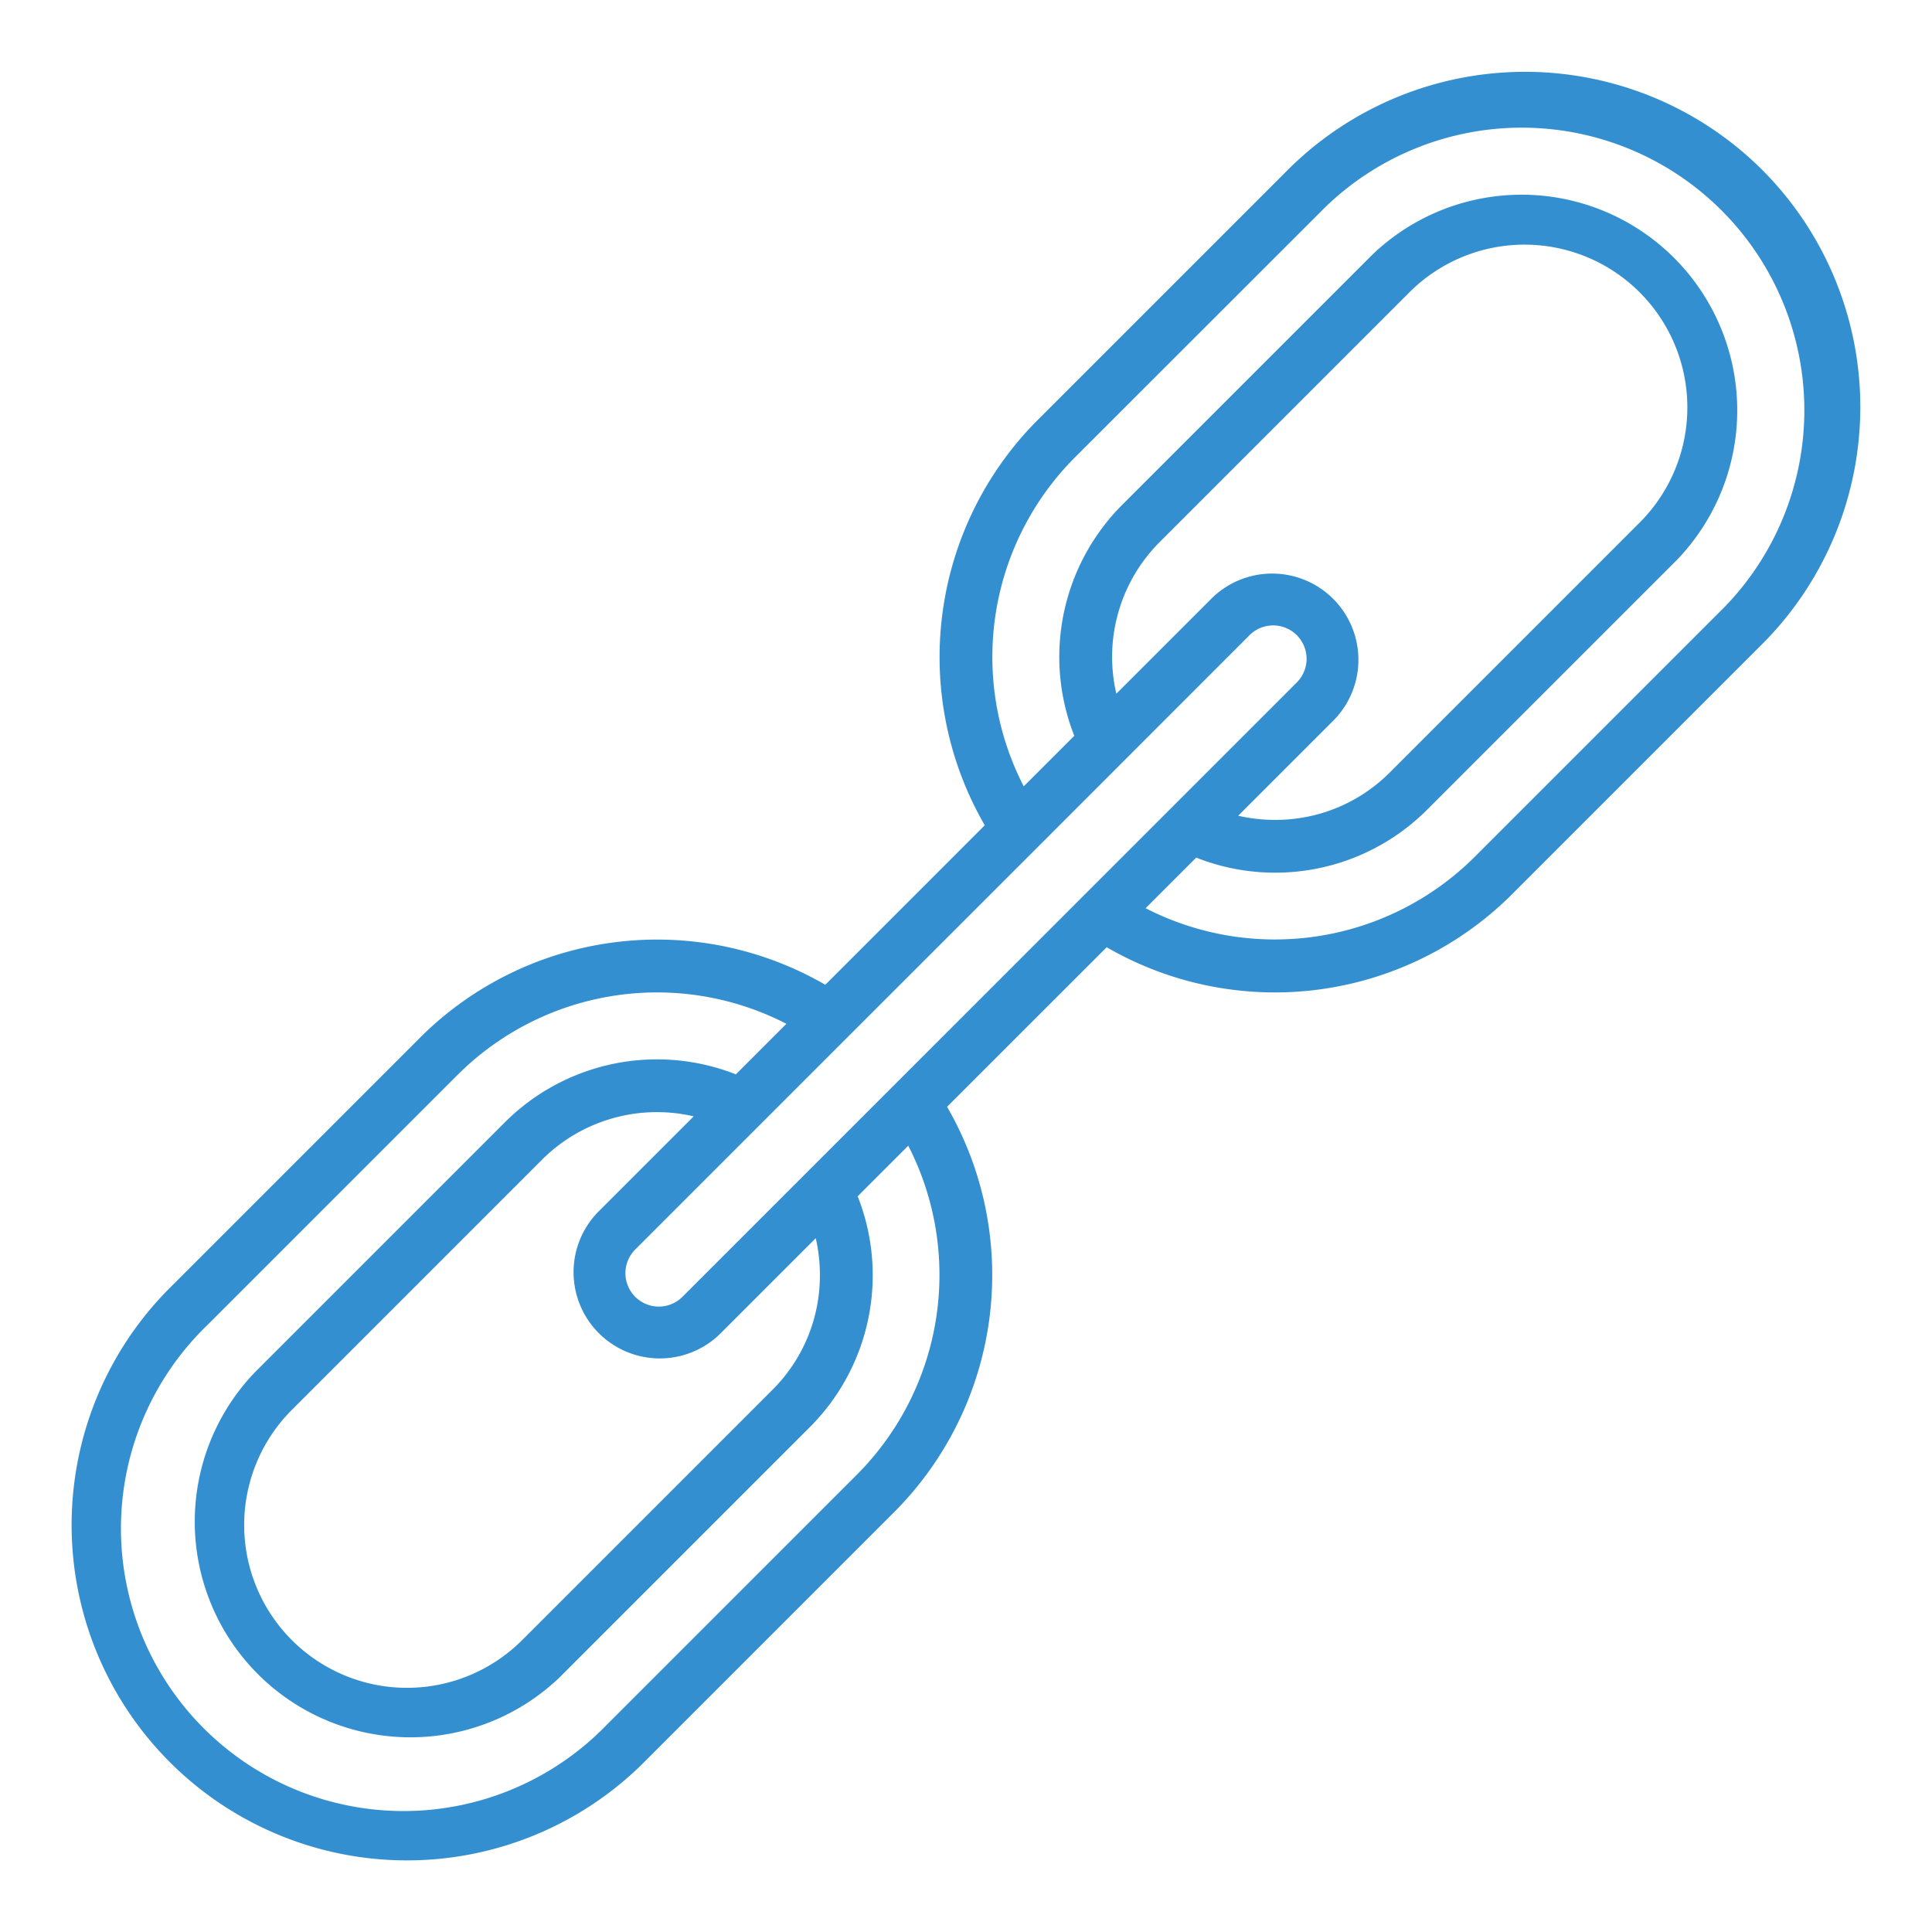 <svg height="512" viewBox="0 0 128 128" width="512" xmlns="http://www.w3.org/2000/svg"><path d="m116.747 11.252a22.255 22.255 0 0 0 -31.424 0l-16.572 16.572a22.233 22.233 0 0 0 -3.508 26.852l-10.566 10.567a22.233 22.233 0 0 0 -26.854 3.51l-16.57 16.57a22.22 22.22 0 0 0 31.424 31.424l16.57-16.57a22.25 22.25 0 0 0 3.5-26.848l10.575-10.571a22.237 22.237 0 0 0 26.855-3.511l16.571-16.571a22.234 22.234 0 0 0 0-31.424zm-39.91 24.655 16.57-16.57a10.787 10.787 0 0 1 15.255 15.255l-16.572 16.573a10.673 10.673 0 0 1 -7.62 3.155 10.84 10.84 0 0 1 -2.435-.275l6.326-6.326a5.714 5.714 0 0 0 -8.081-8.08l-6.32 6.32a10.765 10.765 0 0 1 2.877-10.052zm5.918 6.207a2.214 2.214 0 1 1 3.131 3.13l-14.02 14.02c-.022.02-.042.041-.063.063l-12.478 12.479c-.019.019-.039.038-.057.057l-14.023 14.023a2.214 2.214 0 1 1 -3.131-3.13l14.025-14.025c.02-.019.038-.038.057-.057l12.478-12.474c.019-.018.037-.036.055-.055zm-28.435 42.356a10.677 10.677 0 0 1 -3.157 7.623l-16.57 16.57a10.787 10.787 0 0 1 -15.256-15.256l16.57-16.57a10.767 10.767 0 0 1 10.051-2.876l-6.32 6.32a5.714 5.714 0 0 0 8.081 8.08l6.326-6.326a10.838 10.838 0 0 1 .275 2.435zm2.452 13.23-16.572 16.571a18.721 18.721 0 1 1 -26.472-26.471l16.572-16.571a18.713 18.713 0 0 1 21.8-3.4l-3.349 3.349a14.259 14.259 0 0 0 -15.312 3.188l-16.57 16.57a14.287 14.287 0 0 0 20.2 20.2l16.566-16.566a14.229 14.229 0 0 0 3.188-15.312l3.352-3.352a18.75 18.75 0 0 1 -3.403 21.794zm57.5-57.5-16.572 16.572a18.749 18.749 0 0 1 -21.8 3.4l3.352-3.352a14.228 14.228 0 0 0 15.309-3.185l16.57-16.57a14.287 14.287 0 0 0 -20.2-20.2l-16.57 16.57a14.259 14.259 0 0 0 -3.188 15.312l-3.349 3.349a18.713 18.713 0 0 1 3.4-21.8l16.576-16.568a18.721 18.721 0 0 1 26.472 26.472z" fill="#348fd1"/></svg>